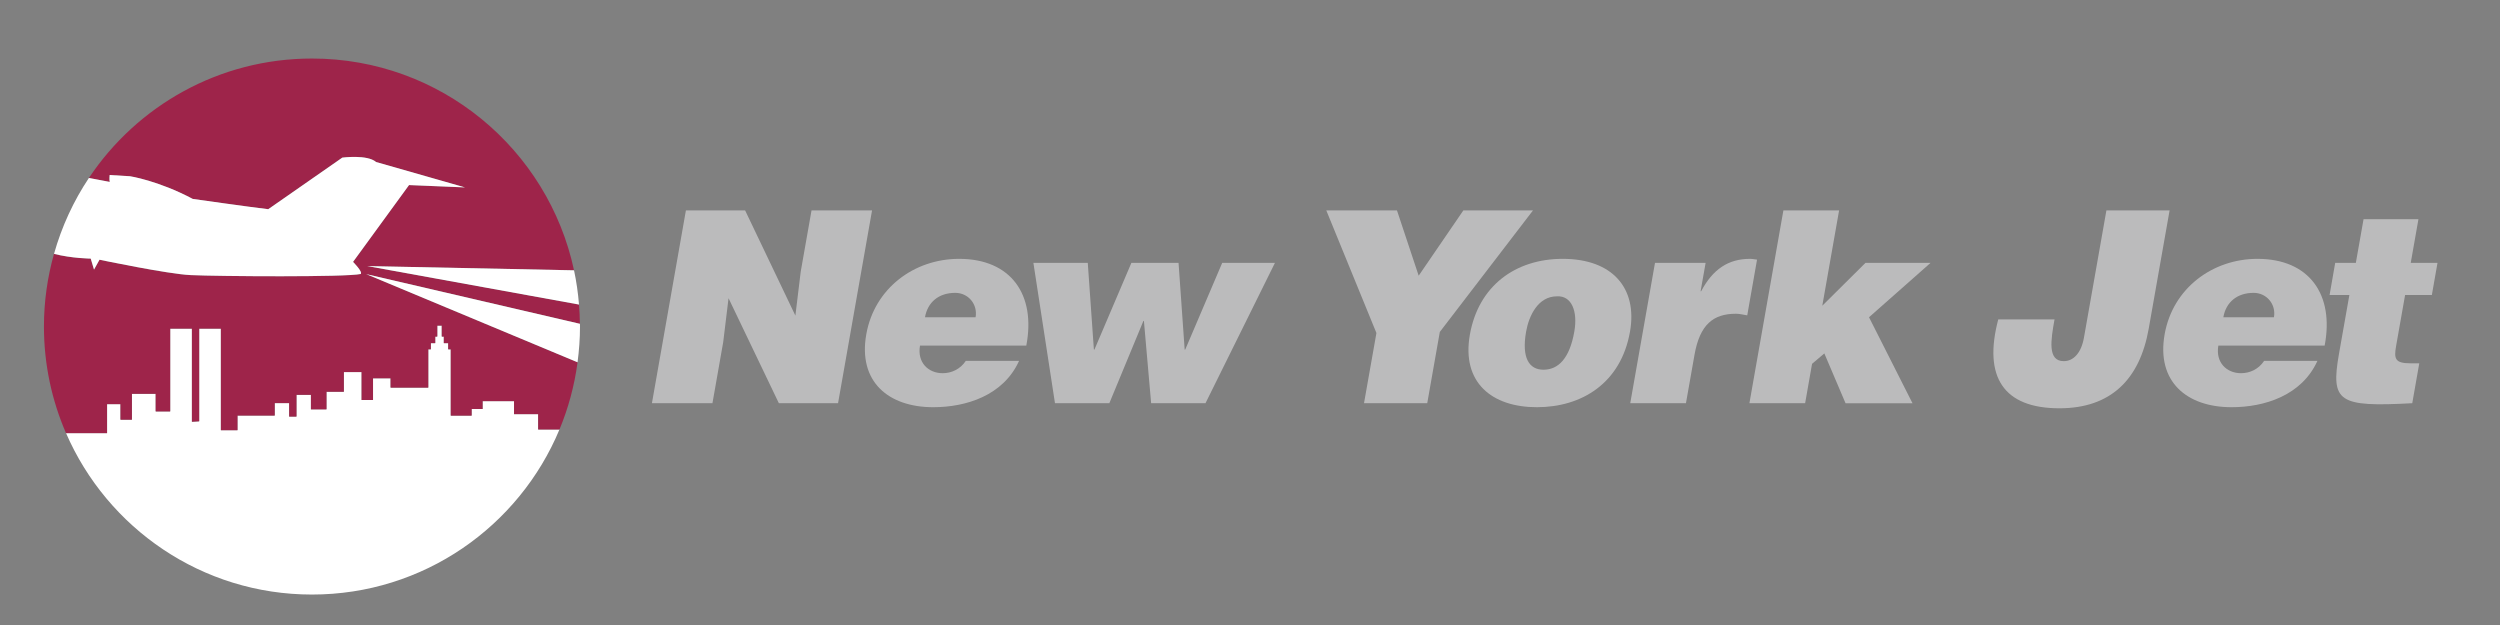<?xml version="1.0" encoding="utf-8"?>
<!-- Generator: Adobe Illustrator 16.0.3, SVG Export Plug-In . SVG Version: 6.00 Build 0)  -->
<!DOCTYPE svg PUBLIC "-//W3C//DTD SVG 1.1//EN" "http://www.w3.org/Graphics/SVG/1.1/DTD/svg11.dtd">
<svg version="1.1" id="Layer_1" xmlns="http://www.w3.org/2000/svg" xmlns:xlink="http://www.w3.org/1999/xlink" x="0px" y="0px"
	 width="400px" height="100px" viewBox="-30 -2.125 400 100" enable-background="new -30 -2.125 400 100" xml:space="preserve">
<rect x="-30" y="-2.125" width="400" height="100" fill="#808080" stroke="none"/>
<g>
	<path fill="#BBBBBC" d="M97.261,48.372l0.854-7.027l1.73-9.81h9.684l-5.44,30.852h-9.472l-8.05-16.798l-0.854,7.026l-1.721,9.773
		h-9.684l5.439-30.853h9.47L97.261,48.372z"/>
	<path fill="#BBBBBC" d="M117.998,48.633c0.423-2.398,2.187-3.902,4.842-3.902c2.1,0,3.618,1.842,3.255,3.902H117.998z
		 M134.208,53.172c1.565-8.142-2.436-13.882-10.751-13.882c-7.197,0-13.557,4.714-14.854,12.086
		c-1.333,7.541,3.516,11.652,10.714,11.652c5.224,0,11.207-1.843,13.733-7.411h-8.524c-0.88,1.325-2.278,1.97-3.693,1.97
		c-2.357,0-4.101-1.757-3.635-4.417h17.011V53.172L134.208,53.172z"/>
	<path fill="#BBBBBC" d="M159.547,53.815h0.086l5.921-13.885h8.439l-11.115,22.458h-8.696l-1.155-13.16h-0.084l-5.448,13.16h-8.699
		l-3.453-22.458h8.7l0.979,13.885h0.085l5.917-13.885h7.544L159.547,53.815z"/>
	<path fill="#BBBBBC" d="M198.359,62.389h-10.117l1.986-11.233l-8.024-19.622h11.309l3.475,10.454l7.153-10.454h11.142
		L200.37,50.987L198.359,62.389z"/>
	<path fill="#BBBBBC" d="M219.116,45.287c2.331-0.127,3.354,2.358,2.771,5.656c-0.747,4.246-2.531,6.087-4.931,6.087
		c-2.271,0-3.527-1.841-2.781-6.087C214.619,48.417,216.073,45.287,219.116,45.287z M205.179,51.419
		c-1.353,7.668,3.521,11.609,10.719,11.609c7.2,0,13.452-3.856,14.902-12.085c1.23-6.98-2.828-11.653-10.761-11.653
		C212.456,39.29,206.554,43.619,205.179,51.419z"/>
	<path fill="#BBBBBC" d="M234.8,39.931h8.1l-0.805,4.545h0.089c1.858-3.514,4.338-5.186,7.811-5.186
		c0.385,0,0.754,0.087,1.132,0.127l-1.569,8.915c-0.582-0.084-1.198-0.259-1.797-0.259c-3.637,0-5.78,1.72-6.639,6.557l-1.37,7.759
		h-8.913L234.8,39.931z"/>
	<path fill="#BBBBBC" d="M259.929,56.086l-1.107,6.303h-8.916l5.438-30.854h8.914l-2.691,15.257l6.91-6.859h10.414l-9.847,8.702
		l6.957,13.758h-10.713l-3.394-7.972L259.929,56.086z"/>
	<path fill="#BBBBBC" d="M298.724,48.976c-0.569,3.214-1.181,6.683,1.477,6.683c1.543,0,2.797-1.286,3.233-3.771l3.593-20.354h10.11
		l-3.345,18.938c-1.434,8.145-6.1,12.729-14.282,12.729c-8.914,0-12.236-4.972-9.789-14.224L298.724,48.976L298.724,48.976z"/>
	<path fill="#BBBBBC" d="M325.733,48.633c0.422-2.398,2.191-3.902,4.848-3.902c2.097,0,3.613,1.842,3.251,3.902H325.733z
		 M341.944,53.172c1.564-8.142-2.438-13.882-10.749-13.882c-7.198,0-13.561,4.714-14.856,12.086
		c-1.329,7.541,3.517,11.652,10.714,11.652c5.227,0,11.208-1.843,13.735-7.411h-8.529c-0.879,1.325-2.273,1.97-3.687,1.97
		c-2.357,0-4.104-1.757-3.637-4.417h17.01L341.944,53.172L341.944,53.172z"/>
	<path fill="#BBBBBC" d="M355.962,62.389c-11.812,0.638-13.085-0.174-11.72-7.93l1.658-9.382h-3.167l0.899-5.146h3.304l1.233-6.984
		h8.781l-1.23,6.984h4.28l-0.903,5.146h-4.282l-1.436,8.141c-0.362,2.055-0.192,2.786,2.294,2.786h1.41L355.962,62.389z"/>
</g>
<g>
	<path fill="#FFFFFF" d="M56.107,64.133h-3.865V62.06h-5.033v1.255h-1.755v1.051h-3.332V53.764h-0.409v-0.988h-0.702v-1.053h-0.328
		v-1.756h-0.724v1.756h-0.327v1.053h-0.699v0.988h-0.412v6.126h-6.024v-1.491h-2.814v3.478h-1.823v-4.472h-2.847v3.147h-2.782v2.815
		h-2.483v-2.314h-2.317v3.474H16.27v-2.152h-2.317v1.986H7.993v2.35h-2.65V50.449H1.868v14.83l-1.161,0.07v-14.9H-2.77v13.247
		h-2.316v-2.814h-3.81v4.14h-1.82v-2.484h-2.154v4.637h-6.564c6.598,15.195,21.727,25.828,39.35,25.828
		c17.847,0,33.14-10.903,39.599-26.411h-3.406L56.107,64.133L56.107,64.133z"/>
	<path fill="#9E244A" d="M28.593,41.734l34.191,7.95c-0.01-1.036-0.063-2.067-0.146-3.082L28.77,40.447l33.074,0.678
		C57.709,21.762,40.511,7.24,19.915,7.24c-14.89,0-28.001,7.591-35.69,19.112c1.075,0.199,2.493,0.461,3.334,0.633
		c-0.094-0.372-0.013-1.102-0.013-1.102l3.268,0.196c0,0,4.532,0.702,10.032,3.631c0,0,9.085,1.29,12.07,1.644l11.854-8.255
		c0,0,3.999-0.527,5.403,0.703l14.226,4.062l-8.957-0.374l-8.957,12.291c0,0,1.58,1.583,1.231,1.931
		c-2.283,0.529-22.669,0.385-27.232,0.18c-3.61-0.162-14.566-2.459-14.566-2.459l-0.879,1.58l-0.529-1.759
		c0,0-3.03-0.025-5.873-0.755c-1.04,3.698-1.607,7.591-1.607,11.623c0,6.063,1.265,11.825,3.532,17.057h6.566V62.54h2.154v2.485
		h1.821v-4.144h3.809v2.814h2.316V50.449h3.477v14.9l1.161-0.07v-14.83h3.476v16.259h2.65v-2.35h5.958V62.37h2.318v2.153h1.161
		v-3.476h2.318v2.316h2.484v-2.815h2.782v-3.145h2.847v4.468h1.823v-3.474h2.814v1.491h6.024v-6.126h0.412v-0.99h0.702v-1.051h0.327
		v-1.756h0.725v1.756h0.328v1.053h0.702v0.988h0.408v10.604h3.333v-1.053h1.755v-1.257h5.034v2.075h3.865v2.458h3.406
		c1.409-3.387,2.39-6.989,2.893-10.749L28.593,41.734z"/>
	<path fill="#FFFFFF" d="M62.64,46.603c-0.15-1.86-0.413-3.691-0.795-5.478l-33.074-0.678L62.64,46.603z"/>
	<path fill="#FFFFFF" d="M62.406,55.84c0.249-1.875,0.393-3.78,0.393-5.723c0-0.144-0.013-0.286-0.014-0.433l-34.191-7.95
		L62.406,55.84z"/>
	<path fill="#FFFFFF" d="M-14.956,41.01l0.878-1.58c0,0,10.956,2.297,14.564,2.458c4.564,0.209,24.95,0.35,27.232-0.178
		c0.35-0.35-1.23-1.933-1.23-1.933l8.958-12.291l8.955,0.374l-14.226-4.063c-1.404-1.23-5.403-0.703-5.403-0.703l-11.853,8.253
		c-2.986-0.352-12.071-1.643-12.071-1.643c-5.501-2.927-10.032-3.629-10.032-3.629l-3.269-0.197c0,0-0.083,0.731,0.013,1.102
		c-0.84-0.171-2.259-0.435-3.333-0.632c-2.459,3.685-4.354,7.774-5.584,12.143c2.84,0.731,5.874,0.758,5.874,0.758L-14.956,41.01z"
		/>
</g>
</svg>
